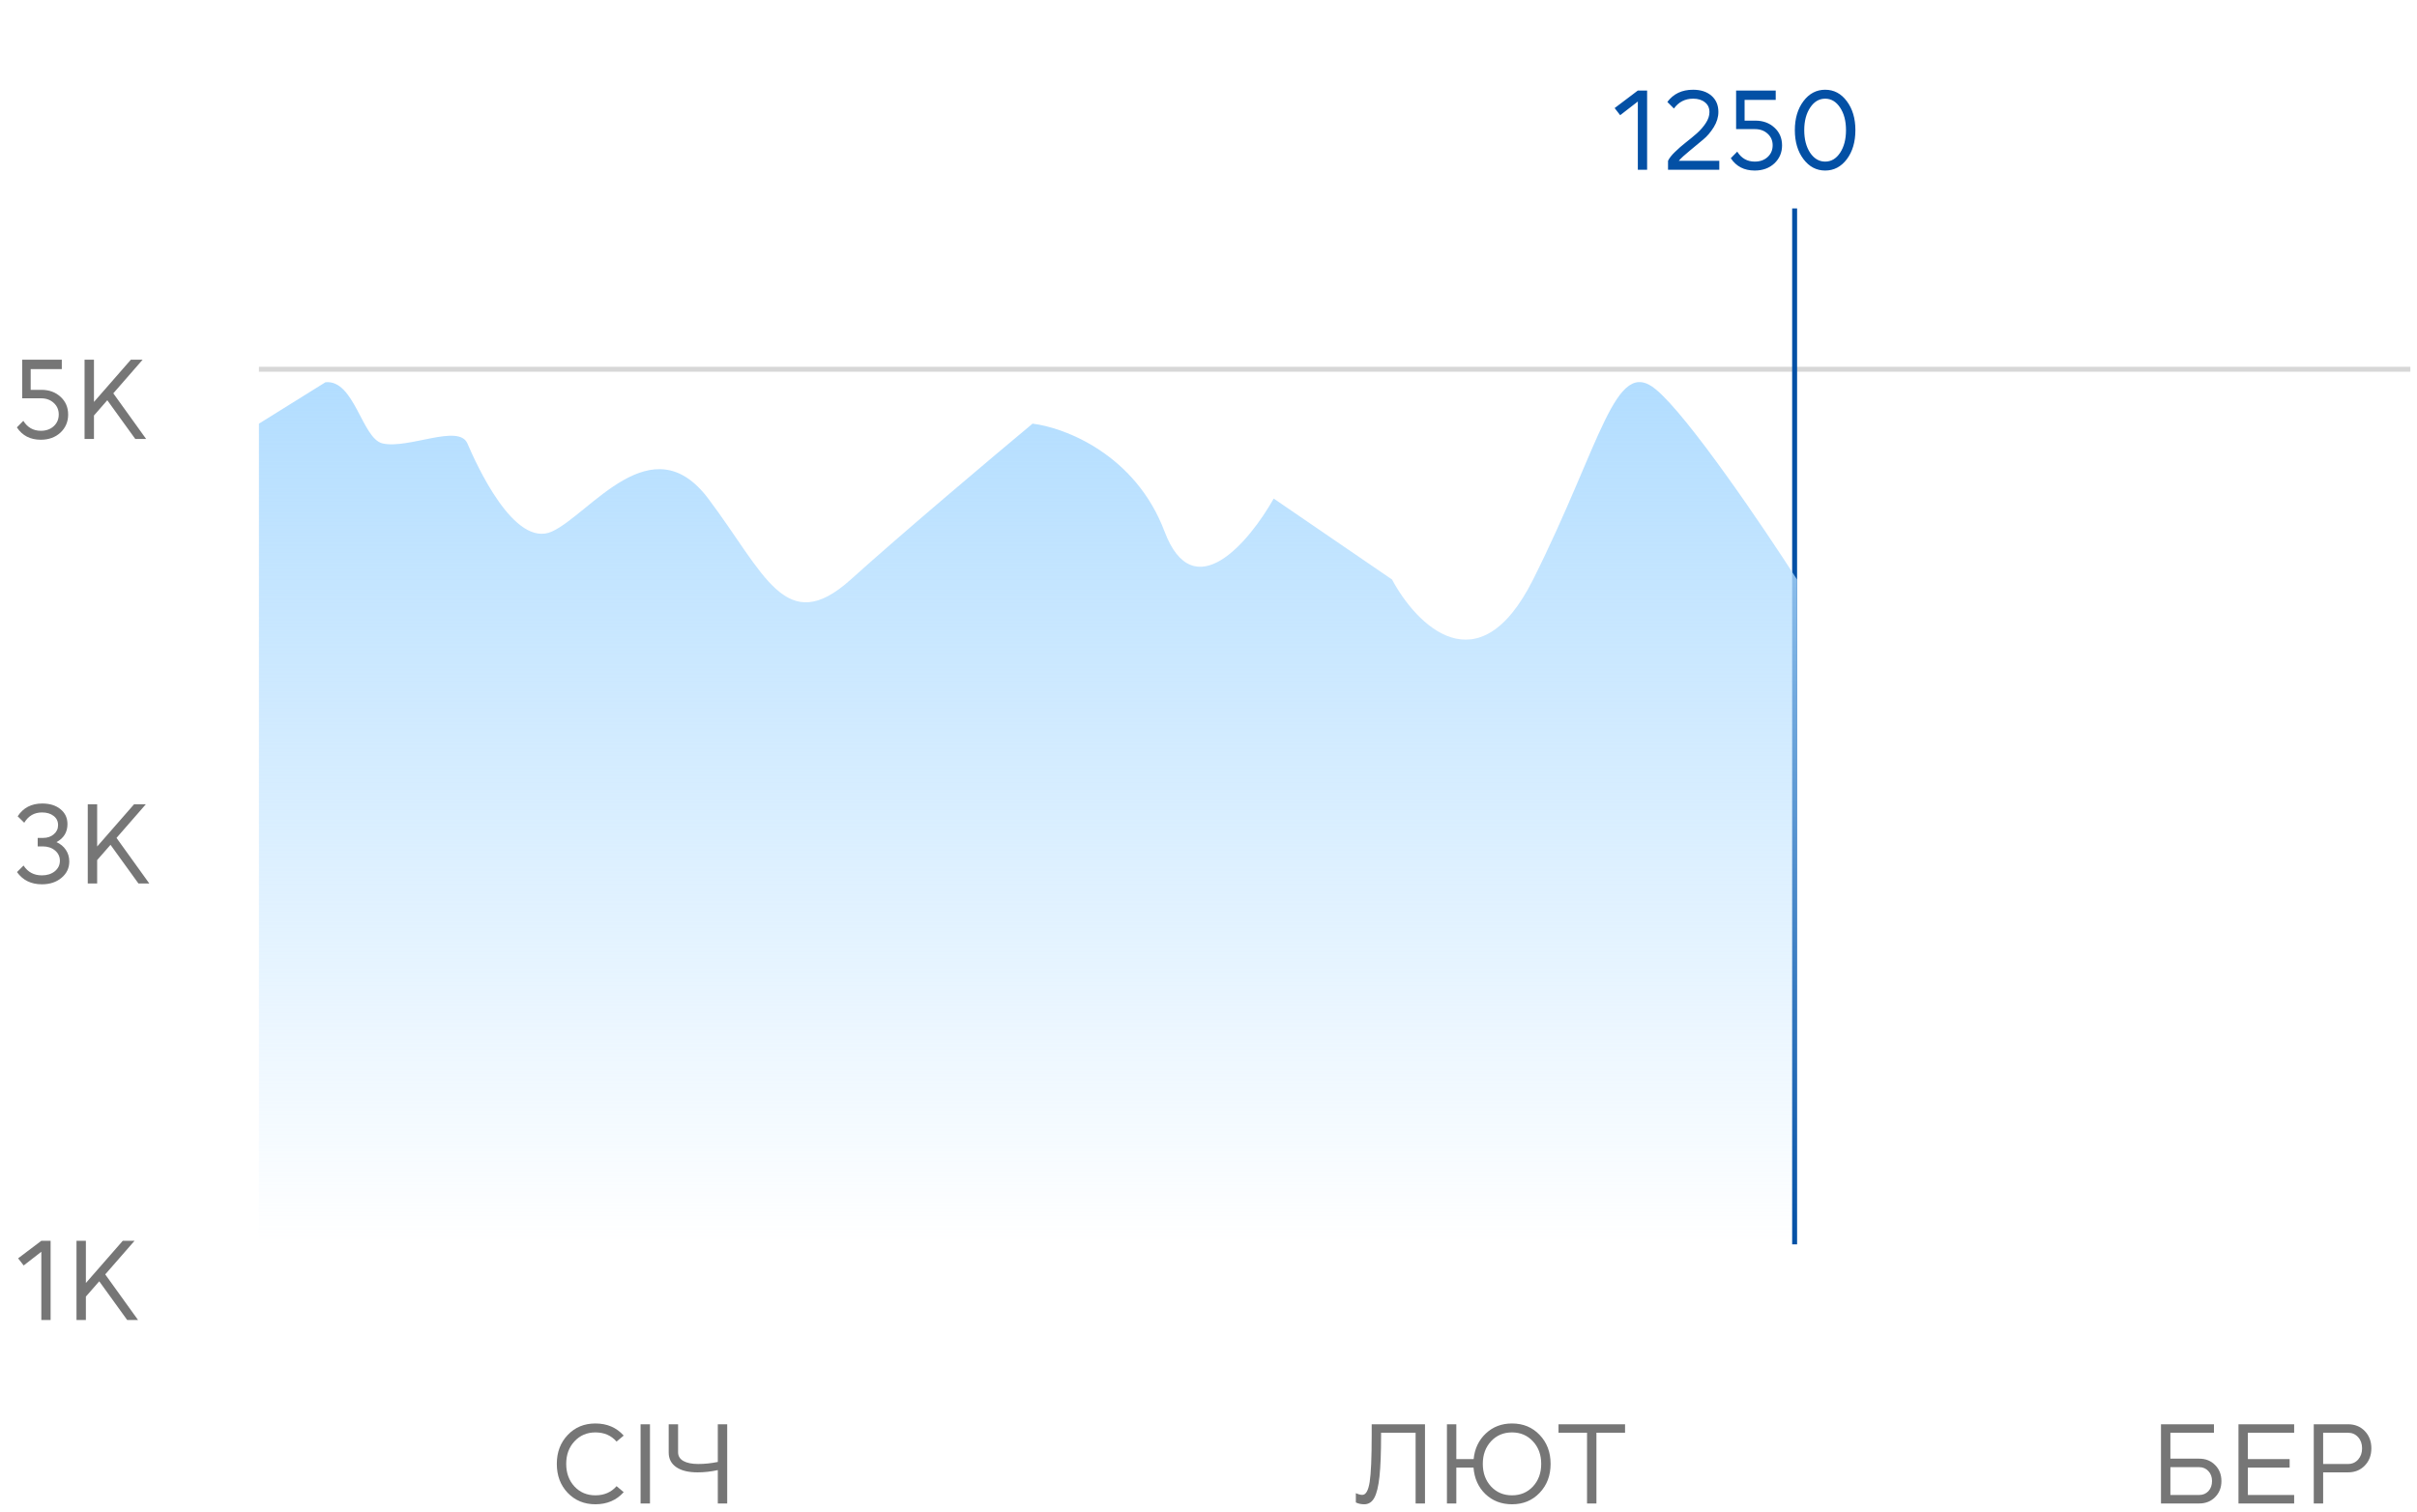 <svg width="299" height="187" viewBox="0 0 299 187" fill="none" xmlns="http://www.w3.org/2000/svg">
<path d="M70.24 177.516C71.136 176.573 72.275 176.102 73.656 176.102C75.093 176.102 76.26 176.601 77.156 177.6L76.274 178.342C75.611 177.586 74.739 177.208 73.656 177.208C72.611 177.208 71.747 177.577 71.066 178.314C70.385 179.042 70.044 179.971 70.044 181.1C70.044 182.229 70.385 183.163 71.066 183.9C71.747 184.628 72.611 184.992 73.656 184.992C74.739 184.992 75.611 184.614 76.274 183.858L77.156 184.6C76.26 185.599 75.093 186.098 73.656 186.098C72.275 186.098 71.131 185.627 70.226 184.684C69.33 183.741 68.882 182.547 68.882 181.1C68.882 179.653 69.335 178.459 70.24 177.516ZM79.244 186V176.2H80.406V186H79.244ZM82.722 179.7V176.2H83.884V179.672C83.884 180.129 84.099 180.484 84.528 180.736C84.966 180.988 85.582 181.114 86.376 181.114C87.169 181.114 87.977 181.03 88.798 180.862V176.2H89.96V186H88.798V181.87C87.958 182.057 87.123 182.15 86.292 182.15C85.162 182.15 84.285 181.935 83.66 181.506C83.034 181.077 82.722 180.475 82.722 179.7Z" fill="#767676"/>
<path d="M2.242 155.672L5.112 153.502H6.26V163.302H5.112V154.86L2.928 156.554L2.242 155.672ZM9.463 153.502H10.624V158.724L15.188 153.502H16.645L13.018 157.66L17.078 163.302H15.735L12.277 158.514L10.624 160.404V163.302H9.463V153.502Z" fill="#767676"/>
<path d="M2.102 107.888L2.914 107.076C3.437 107.888 4.193 108.294 5.182 108.294C5.826 108.294 6.358 108.126 6.778 107.79C7.198 107.445 7.408 107.011 7.408 106.488C7.408 105.975 7.207 105.55 6.806 105.214C6.405 104.878 5.896 104.71 5.28 104.71H4.664V103.66H5.336C5.868 103.66 6.307 103.511 6.652 103.212C7.007 102.914 7.184 102.536 7.184 102.078C7.184 101.602 7.002 101.224 6.638 100.944C6.274 100.655 5.793 100.51 5.196 100.51C4.244 100.51 3.511 100.935 2.998 101.784L2.186 100.986C2.877 99.932 3.889 99.404 5.224 99.404C6.157 99.404 6.909 99.638 7.478 100.104C8.057 100.571 8.346 101.187 8.346 101.952C8.346 102.951 7.893 103.693 6.988 104.178C7.483 104.402 7.87 104.724 8.15 105.144C8.43 105.564 8.57 106.04 8.57 106.572C8.57 107.394 8.248 108.07 7.604 108.602C6.969 109.134 6.162 109.4 5.182 109.4C3.847 109.4 2.821 108.896 2.102 107.888ZM10.857 99.502H12.019V104.724L16.583 99.502H18.039L14.413 103.66L18.473 109.302H17.129L13.671 104.514L12.019 106.404V109.302H10.857V99.502Z" fill="#767676"/>
<path d="M2.088 52.874L2.886 52.062C3.399 52.884 4.123 53.294 5.056 53.294C5.7 53.294 6.227 53.108 6.638 52.734C7.058 52.352 7.268 51.867 7.268 51.279C7.268 50.7 7.063 50.224 6.652 49.85C6.241 49.468 5.719 49.276 5.084 49.276H2.746V44.502H7.646V45.664H3.796V48.227H5.112C6.073 48.227 6.867 48.516 7.492 49.094C8.117 49.664 8.43 50.397 8.43 51.292C8.43 52.179 8.113 52.921 7.478 53.519C6.843 54.106 6.031 54.401 5.042 54.401C3.745 54.401 2.76 53.892 2.088 52.874ZM10.46 44.502H11.623V49.724L16.186 44.502H17.642L14.017 48.66L18.076 54.303H16.733L13.274 49.514L11.623 51.404V54.303H10.46V44.502Z" fill="#767676"/>
<path d="M167.728 185.874V184.726C168.045 184.866 168.311 184.936 168.526 184.936C168.965 184.936 169.268 184.409 169.436 183.354C169.604 182.29 169.688 180.335 169.688 177.488V176.2H176.282V186H175.12V177.25H170.85V177.488C170.85 179.709 170.785 181.431 170.654 182.654C170.523 183.877 170.309 184.759 170.01 185.3C169.721 185.832 169.305 186.098 168.764 186.098C168.372 186.098 168.027 186.023 167.728 185.874ZM178.996 186V176.2H180.158V180.512H182.3C182.43 179.215 182.934 178.155 183.812 177.334C184.689 176.513 185.767 176.102 187.046 176.102C188.427 176.102 189.566 176.573 190.462 177.516C191.367 178.459 191.82 179.653 191.82 181.1C191.82 182.547 191.367 183.741 190.462 184.684C189.566 185.627 188.427 186.098 187.046 186.098C185.739 186.098 184.642 185.678 183.756 184.838C182.878 183.989 182.388 182.897 182.286 181.562H180.158V186H178.996ZM183.434 181.1C183.434 182.229 183.774 183.163 184.456 183.9C185.137 184.628 186 184.992 187.046 184.992C188.091 184.992 188.954 184.628 189.636 183.9C190.317 183.163 190.658 182.229 190.658 181.1C190.658 179.971 190.317 179.042 189.636 178.314C188.954 177.577 188.091 177.208 187.046 177.208C186 177.208 185.137 177.572 184.456 178.3C183.774 179.037 183.434 179.971 183.434 181.1ZM192.799 177.25V176.2H201.031V177.25H197.489V186H196.327V177.25H192.799Z" fill="#767676"/>
<path d="M267.33 186V176.2H273.882V177.25H268.492V180.456H272.048C272.851 180.456 273.509 180.717 274.022 181.24C274.545 181.763 274.806 182.425 274.806 183.228C274.806 184.031 274.545 184.693 274.022 185.216C273.509 185.739 272.851 186 272.048 186H267.33ZM268.492 181.506V184.95H272.048C272.515 184.95 272.897 184.791 273.196 184.474C273.495 184.147 273.644 183.732 273.644 183.228C273.644 182.724 273.495 182.313 273.196 181.996C272.897 181.669 272.515 181.506 272.048 181.506H268.492ZM276.916 186V176.2H283.804V177.25H278.078V180.512H283.244V181.562H278.078V184.95H283.804V186H276.916ZM286.228 186V176.2H290.47C291.31 176.2 292 176.48 292.542 177.04C293.083 177.6 293.354 178.314 293.354 179.182C293.354 180.041 293.083 180.75 292.542 181.31C292 181.87 291.31 182.15 290.47 182.15H287.39V186H286.228ZM287.39 181.114H290.47C290.974 181.114 291.389 180.932 291.716 180.568C292.042 180.195 292.206 179.733 292.206 179.182C292.206 178.613 292.042 178.151 291.716 177.796C291.389 177.432 290.974 177.25 290.47 177.25H287.39V181.114Z" fill="#767676"/>
<line opacity="0.5" x1="32.033" y1="45.682" x2="298.178" y2="45.682" stroke="#B1B1B1" stroke-width="0.609"/>
<line x1="222.008" y1="153.943" x2="222.008" y2="14.676" stroke="#0350A5" stroke-width="0.609"/>
<g filter="url(#filter0_d_3909_87300)">
<rect x="188.5" y="5" width="55.848" height="20.783" rx="6.086" fill="white"/>
</g>
<path d="M199.742 13.37L202.612 11.2H203.76V21H202.612V12.558L200.428 14.252L199.742 13.37ZM206.263 12.614C207.009 11.606 208.069 11.102 209.441 11.102C210.393 11.102 211.153 11.349 211.723 11.844C212.292 12.339 212.577 13.006 212.577 13.846C212.577 14.49 212.385 15.12 212.003 15.736C211.62 16.352 211.191 16.856 210.715 17.248C210.248 17.64 209.697 18.097 209.063 18.62C208.428 19.133 207.966 19.558 207.677 19.894H212.689V21H206.347V19.894C206.505 19.558 206.795 19.189 207.215 18.788C207.635 18.377 208.078 17.99 208.545 17.626C209.011 17.262 209.469 16.884 209.917 16.492C210.365 16.091 210.733 15.666 211.023 15.218C211.321 14.761 211.471 14.313 211.471 13.874C211.471 13.351 211.284 12.945 210.911 12.656C210.547 12.357 210.061 12.208 209.455 12.208C208.456 12.208 207.663 12.614 207.075 13.426L206.263 12.614ZM214.111 19.572L214.909 18.76C215.422 19.581 216.145 19.992 217.079 19.992C217.723 19.992 218.25 19.805 218.661 19.432C219.081 19.049 219.291 18.564 219.291 17.976C219.291 17.397 219.085 16.921 218.675 16.548C218.264 16.165 217.741 15.974 217.107 15.974H214.769V11.2H219.669V12.362H215.819V14.924H217.135C218.096 14.924 218.889 15.213 219.515 15.792C220.14 16.361 220.453 17.094 220.453 17.99C220.453 18.877 220.135 19.619 219.501 20.216C218.866 20.804 218.054 21.098 217.065 21.098C215.767 21.098 214.783 20.589 214.111 19.572ZM228.475 19.684C227.766 20.627 226.87 21.098 225.787 21.098C224.705 21.098 223.809 20.627 223.099 19.684C222.39 18.741 222.035 17.547 222.035 16.1C222.035 14.653 222.39 13.459 223.099 12.516C223.809 11.573 224.705 11.102 225.787 11.102C226.87 11.102 227.761 11.573 228.461 12.516C229.171 13.459 229.525 14.653 229.525 16.1C229.525 17.547 229.175 18.741 228.475 19.684ZM223.939 13.3C223.445 14.037 223.197 14.971 223.197 16.1C223.197 17.229 223.44 18.163 223.925 18.9C224.42 19.628 225.041 19.992 225.787 19.992C226.534 19.992 227.15 19.628 227.635 18.9C228.121 18.163 228.363 17.229 228.363 16.1C228.363 14.971 228.121 14.042 227.635 13.314C227.15 12.577 226.534 12.208 225.787 12.208C225.041 12.208 224.425 12.572 223.939 13.3Z" fill="#0350A5"/>
<path d="M32.033 52.412V153.998H222.306V71.694C218.178 65.267 208.908 51.566 204.855 48.183C199.789 43.954 198.1 54.859 189.656 71.694C182.901 85.163 175.207 77.306 172.205 71.694L157.568 61.68C154.566 67.011 147.661 75.288 144.058 65.744C140.455 56.2 131.673 52.879 127.733 52.412C122.922 56.42 111.691 65.889 105.246 71.694C97.189 78.951 94.605 70.969 87.613 61.68C80.621 52.392 73.021 63.567 68.309 65.744C63.596 67.921 58.884 57.326 57.82 54.859C56.756 52.392 50.524 55.584 47.332 54.859C44.779 54.278 43.84 46.912 40.258 47.291L32.033 52.412Z" fill="url(#paint0_linear_3909_87300)"/>
<defs>
<filter id="filter0_d_3909_87300" x="186.066" y="2.566" width="60.717" height="25.652" filterUnits="userSpaceOnUse" color-interpolation-filters="sRGB">
<feFlood flood-opacity="0" result="BackgroundImageFix"/>
<feColorMatrix in="SourceAlpha" type="matrix" values="0 0 0 0 0 0 0 0 0 0 0 0 0 0 0 0 0 0 127 0" result="hardAlpha"/>
<feOffset/>
<feGaussianBlur stdDeviation="1.217"/>
<feComposite in2="hardAlpha" operator="out"/>
<feColorMatrix type="matrix" values="0 0 0 0 0 0 0 0 0 0 0 0 0 0 0 0 0 0 0.25 0"/>
<feBlend mode="normal" in2="BackgroundImageFix" result="effect1_dropShadow_3909_87300"/>
<feBlend mode="normal" in="SourceGraphic" in2="effect1_dropShadow_3909_87300" result="shape"/>
</filter>
<linearGradient id="paint0_linear_3909_87300" x1="127.17" y1="47.27" x2="127.17" y2="153.998" gradientUnits="userSpaceOnUse">
<stop stop-color="#B2DDFF"/>
<stop offset="1" stop-color="#B2DDFF" stop-opacity="0"/>
</linearGradient>
</defs>
</svg>
